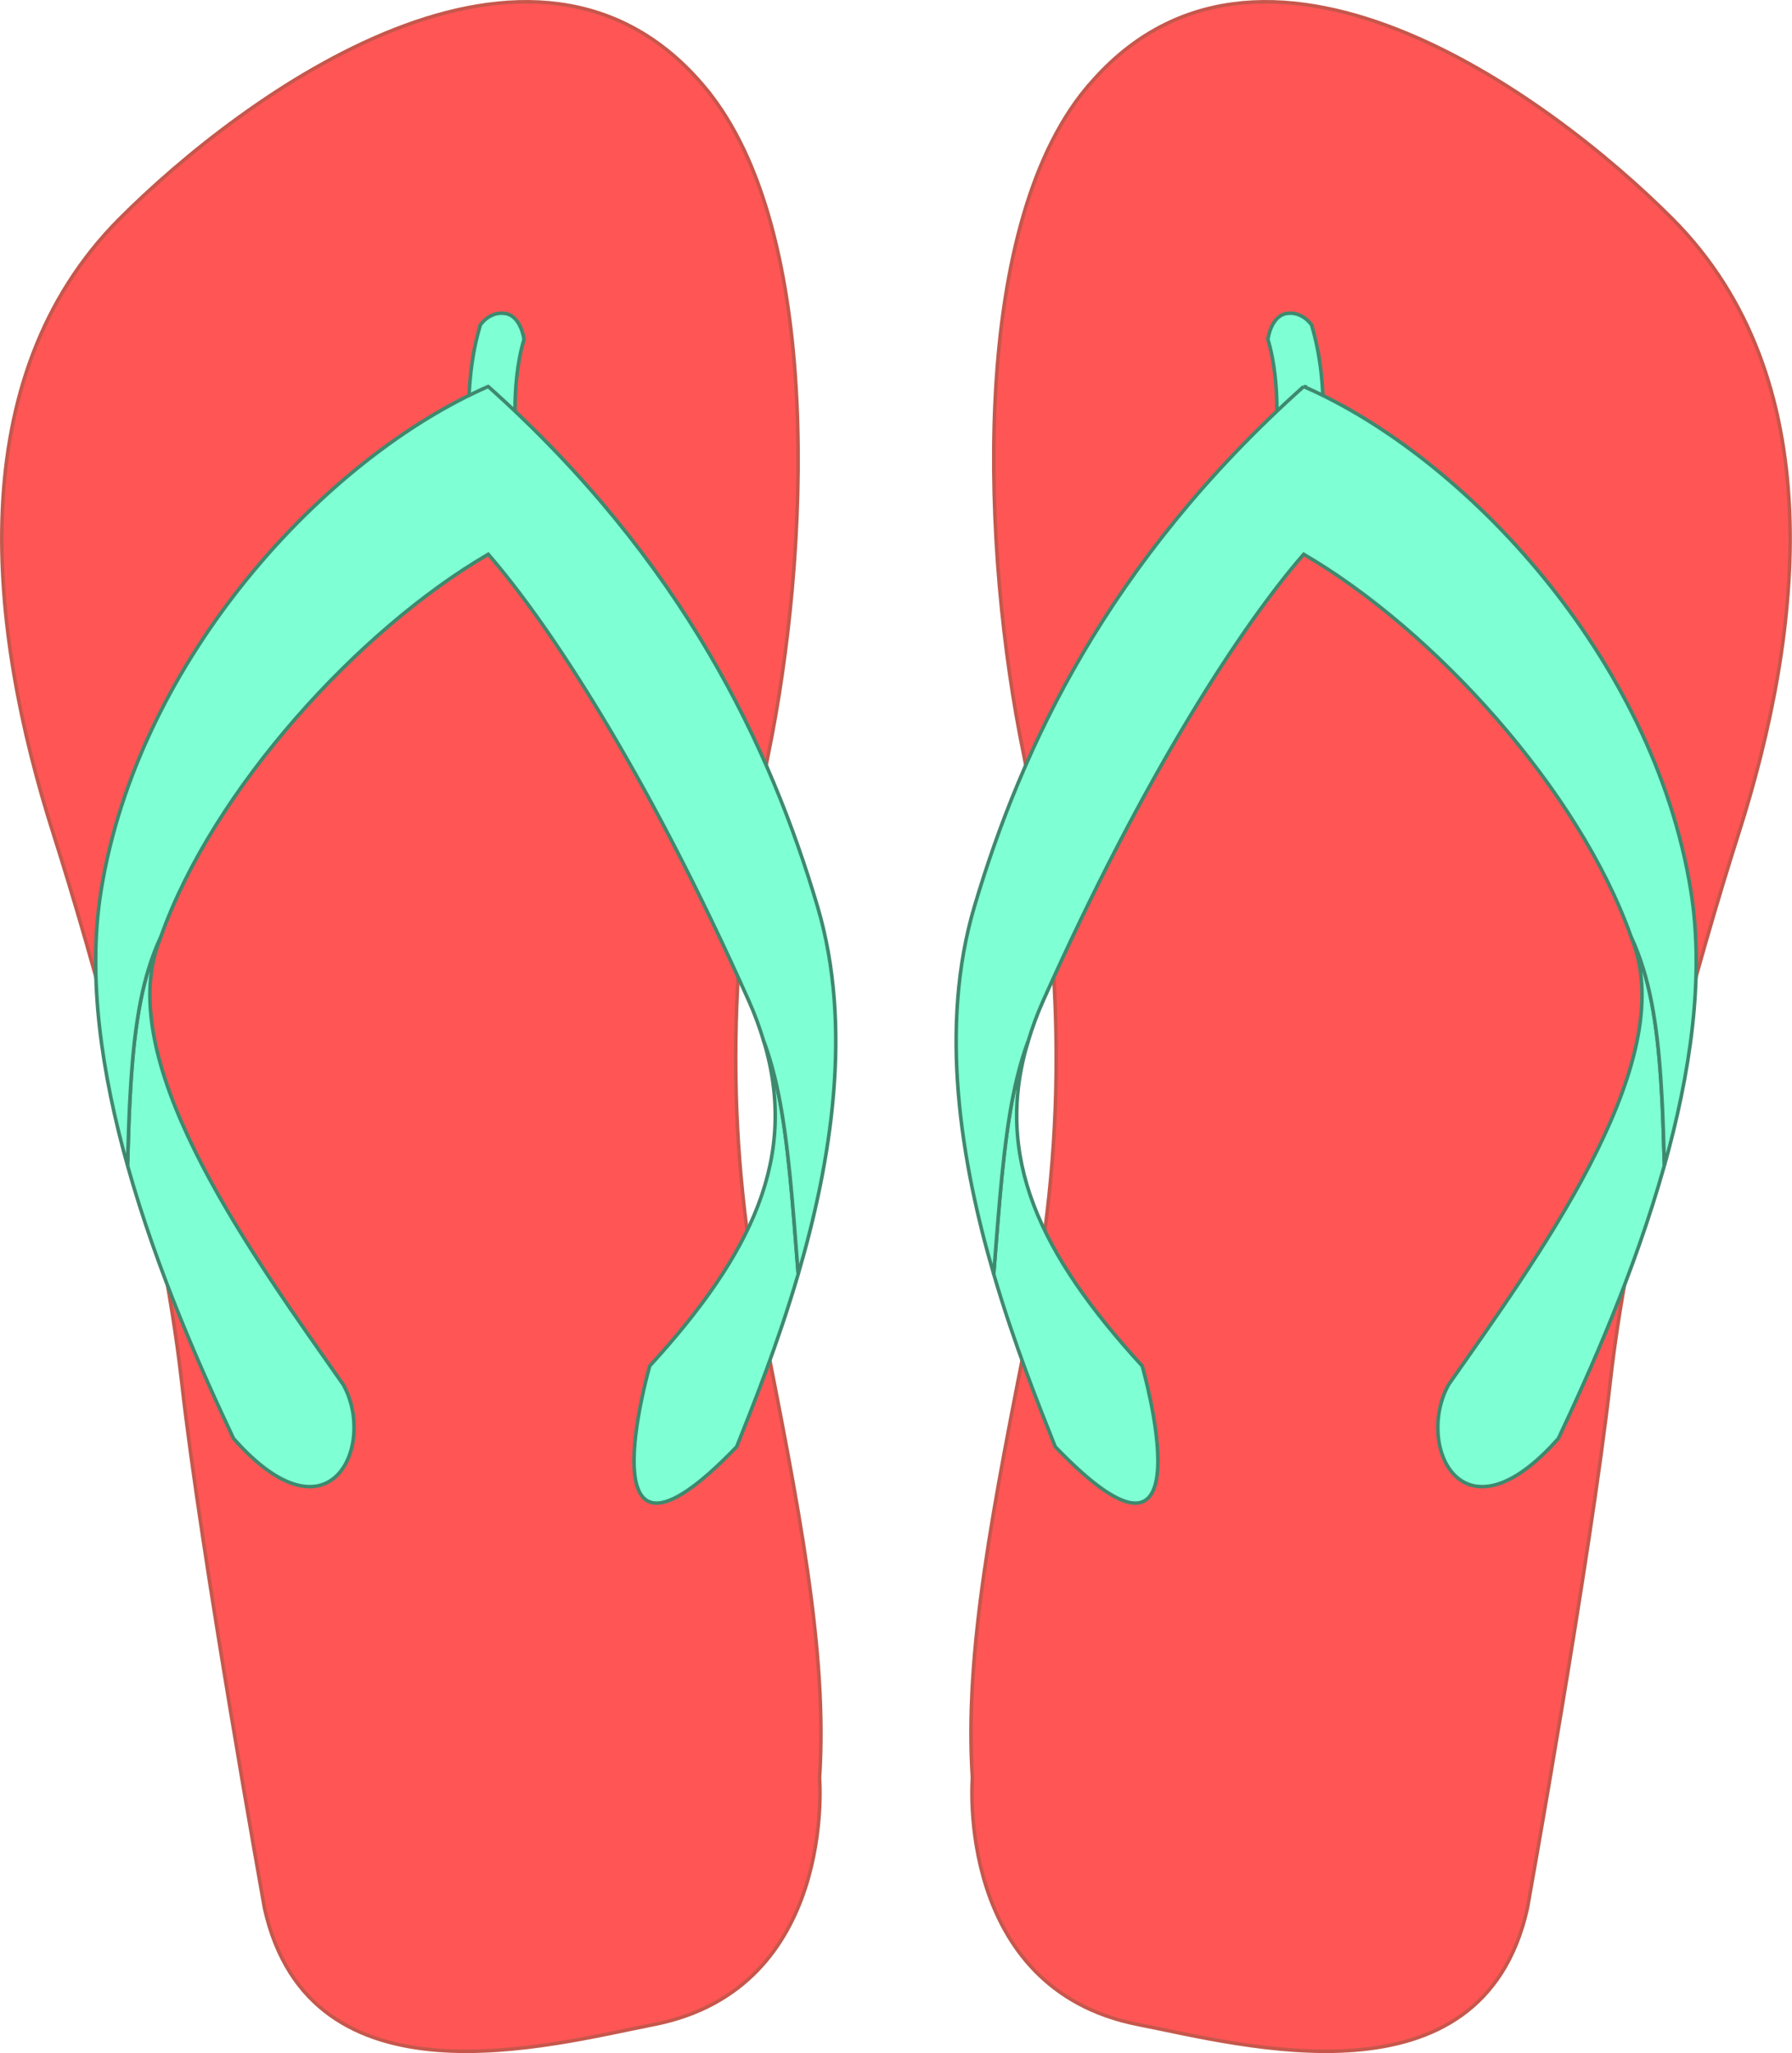 <?xml version="1.0"?>
<svg
    xmlns:rdf="http://www.w3.org/1999/02/22-rdf-syntax-ns#"
    xmlns="http://www.w3.org/2000/svg"
    xmlns:cc="http://creativecommons.org/ns#"
    xmlns:dc="http://purl.org/dc/elements/1.1/"
    xmlns:svg="http://www.w3.org/2000/svg"
    xmlns:inkscape="http://www.inkscape.org/namespaces/inkscape"
    xmlns:sodipodi="http://sodipodi.sourceforge.net/DTD/sodipodi-0.dtd"
    xmlns:ns1="http://sozi.baierouge.fr"
    xmlns:xlink="http://www.w3.org/1999/xlink"
    id="svg2"
    viewBox="0 0 1010.2 1157.3"
    version="1.1"
  >
  <g
      id="layer2"
      stroke-width="2"
      transform="translate(-90.35 -26.095)"
    >
    <path
        id="path2997"
        style="color:#000000"
        fill="#f55"
        stroke="#c6574c"
        d="m702.72 75.875c96.678-116.81 261 3.97 330.35 73.541 89.735 90.017 74.005 231.66 37.354 346.69-21.238 66.659-60.563 204.1-72.374 309.34-11.02 98.193-46.693 296.5-46.693 296.5-25.681 114.4-161.15 76.78-219.46 65.37-103.26-20.3-93.38-139-93.38-139-4.67-71.2 11.76-153.35 32.69-259.14 21.01-106.22 18.9-207.29-3.91-318.39-22.84-111.3-31.54-294.08 35.42-375z"
    />
    <path
        id="path2989"
        style="color:#000000"
        fill="#7fffd4"
        stroke="#3e896e"
        d="m1028.6 683.09c-0.385-12.312-0.73-25.258-1.281-36-0.438-8.532-0.971-16.579-1.656-24.25-0.686-7.671-1.534-14.951-2.594-21.875-1.06-6.924-2.315-13.489-3.875-19.781-0.78-3.146-1.634-6.24-2.563-9.25-0.929-3.01-1.938-5.956-3.031-8.844-1.093-2.888-2.289-5.72-3.562-8.5-0.078-0.17-0.172-0.331-0.25-0.5 0.732 2.069 1.585 4.16 2.25 6.219 22.478 69.568-56.035 176.27-105.06 246.31-18.86 33.948 7.306 92.092 61.875 30.344 17.639-37.451 42.86-93.55 59.75-153.88z"
    />
    <path
        id="path2992"
        style="color:#000000"
        fill="#7fffd4"
        stroke="#3e896e"
        d="m670.06 612.69c-0.181 0.485-0.385 0.949-0.562 1.438-1.073 2.962-2.069 5.989-3 9.094-1.862 6.21-3.451 12.697-4.844 19.562-1.393 6.865-2.57 14.09-3.625 21.719-1.056 7.629-1.994 15.687-2.844 24.188-1.658 16.591-3.041 35.073-4.656 55.594 11.58 39.589 25.383 73.885 34.688 97.344 88.71 92.22 49.03-45.53 49.03-45.53-57.79-63.13-84.04-118.1-64.19-183.4z"
    />
    <path
        id="path2994"
        style="block-progression:tb;color:#000000;text-transform:none;text-indent:0"
        fill="#7fffd4"
        stroke="#3e896e"
        d="m829.73 209.27s-5.17-7.869-14.068-6.454c-8.897 1.415-10.566 14.558-10.566 14.558 8.03 26.62 4.15 59.63 4.15 59.63l25.664 4.552s5.456-37.025-5.188-72.281z"
    />
    <path
        id="path2999"
        style="color:#000000"
        fill="#7fffd4"
        stroke="#3e896e"
        d="m825.28 243.97c-110.74 99.05-159.15 203.94-185.59 293-20.249 68.209-7.535 144.48 10.844 207.31 1.615-20.521 2.998-39.003 4.656-55.594 0.85-8.501 1.788-16.559 2.844-24.188 1.056-7.629 2.232-14.854 3.625-21.719 1.393-6.865 2.981-13.353 4.844-19.562 0.931-3.105 1.927-6.132 3-9.094 0.177-0.489 0.381-0.953 0.562-1.438 2.195-7.221 4.811-14.532 8.156-22.031 57.726-129.39 113.15-213.19 147.06-252.12 73.051 42.57 155.18 132.64 184.53 215.56 0.078 0.169 0.172 0.33 0.25 0.5 1.274 2.78 2.469 5.612 3.562 8.5s2.102 5.834 3.031 8.844c0.929 3.01 1.782 6.104 2.563 9.25 1.56 6.293 2.815 12.857 3.875 19.781 1.06 6.924 1.908 14.204 2.594 21.875 0.686 7.671 1.218 15.718 1.656 24.25 0.551 10.742 0.896 23.688 1.281 36 14.399-51.43 22.753-105.93 14.938-154.69-21.1-131.63-127.27-244.75-218.32-284.44z"
    />
    <path
        id="path3000"
        style="color:#000000"
        fill="#f55"
        stroke="#c6574c"
        d="m488.14 75.875c-96.68-116.81-261 3.971-330.35 73.545-89.738 90.01-74.008 231.65-37.36 346.69 21.238 66.659 60.563 204.1 72.374 309.34 11.02 98.193 46.693 296.5 46.693 296.5 25.681 114.4 161.15 76.78 219.46 65.37 103.26-20.208 93.385-138.91 93.385-138.91 4.669-71.206-11.759-153.35-32.685-259.14-21.03-106.23-18.92-207.3 3.89-318.4 22.84-111.3 31.54-294.08-35.42-375z"
    />
    <path
        id="path3004"
        style="color:#000000"
        fill="#7fffd4"
        stroke="#3e896e"
        d="m162.24 683.09c0.385-12.312 0.73-25.258 1.281-36 0.438-8.532 0.971-16.579 1.656-24.25 0.686-7.671 1.534-14.951 2.594-21.875 1.06-6.924 2.315-13.489 3.875-19.781 0.78-3.146 1.634-6.24 2.563-9.25 0.929-3.01 1.938-5.956 3.031-8.844 1.093-2.888 2.289-5.72 3.562-8.5 0.078-0.17 0.172-0.331 0.25-0.5-0.732 2.069-1.585 4.16-2.25 6.219-22.478 69.568 56.035 176.27 105.06 246.31 18.86 33.948-7.306 92.092-61.875 30.344-17.639-37.451-42.86-93.55-59.75-153.88z"
    />
    <path
        id="path3006"
        style="color:#000000"
        fill="#7fffd4"
        stroke="#3e896e"
        d="m520.8 612.69c0.181 0.485 0.385 0.949 0.562 1.438 1.073 2.962 2.069 5.989 3 9.094 1.862 6.21 3.451 12.697 4.844 19.562 1.393 6.865 2.57 14.09 3.625 21.719 1.056 7.629 1.994 15.687 2.844 24.188 1.658 16.591 3.041 35.073 4.656 55.594-11.58 39.589-25.383 73.885-34.688 97.344-88.716 92.218-49.031-45.531-49.031-45.531 57.785-63.129 84.039-118.1 64.188-183.41z"
    />
    <path
        id="path3008"
        style="block-progression:tb;color:#000000;text-transform:none;text-indent:0"
        fill="#7fffd4"
        stroke="#3e896e"
        d="m361.13 209.27s5.17-7.869 14.068-6.454c8.897 1.415 10.566 14.558 10.566 14.558-8.03 26.62-4.15 59.63-4.15 59.63l-25.664 4.552s-5.456-37.025 5.188-72.281z"
    />
    <path
        id="path3010"
        style="color:#000000"
        fill="#7fffd4"
        stroke="#3e896e"
        d="m365.58 243.97c110.74 99.05 159.15 203.94 185.59 293 20.249 68.209 7.535 144.48-10.844 207.31-1.615-20.521-2.998-39.003-4.656-55.594-0.85-8.501-1.788-16.559-2.844-24.188-1.056-7.629-2.232-14.854-3.625-21.719-1.393-6.865-2.981-13.353-4.844-19.562-0.931-3.105-1.927-6.132-3-9.094-0.177-0.489-0.381-0.953-0.562-1.438-2.195-7.221-4.811-14.532-8.156-22.031-57.726-129.39-113.15-213.19-147.06-252.12-73.051 42.57-155.18 132.64-184.53 215.56-0.078 0.169-0.172 0.33-0.25 0.5-1.274 2.78-2.469 5.612-3.562 8.5s-2.102 5.834-3.031 8.844c-0.929 3.01-1.782 6.104-2.563 9.25-1.56 6.293-2.815 12.857-3.875 19.781-1.06 6.924-1.908 14.204-2.594 21.875-0.686 7.671-1.218 15.718-1.656 24.25-0.551 10.742-0.896 23.688-1.281 36-14.41-51.44-22.77-105.94-14.95-154.69 21.1-131.63 127.23-244.75 218.28-284.44z"
    />
  </g
  >
</svg
>
